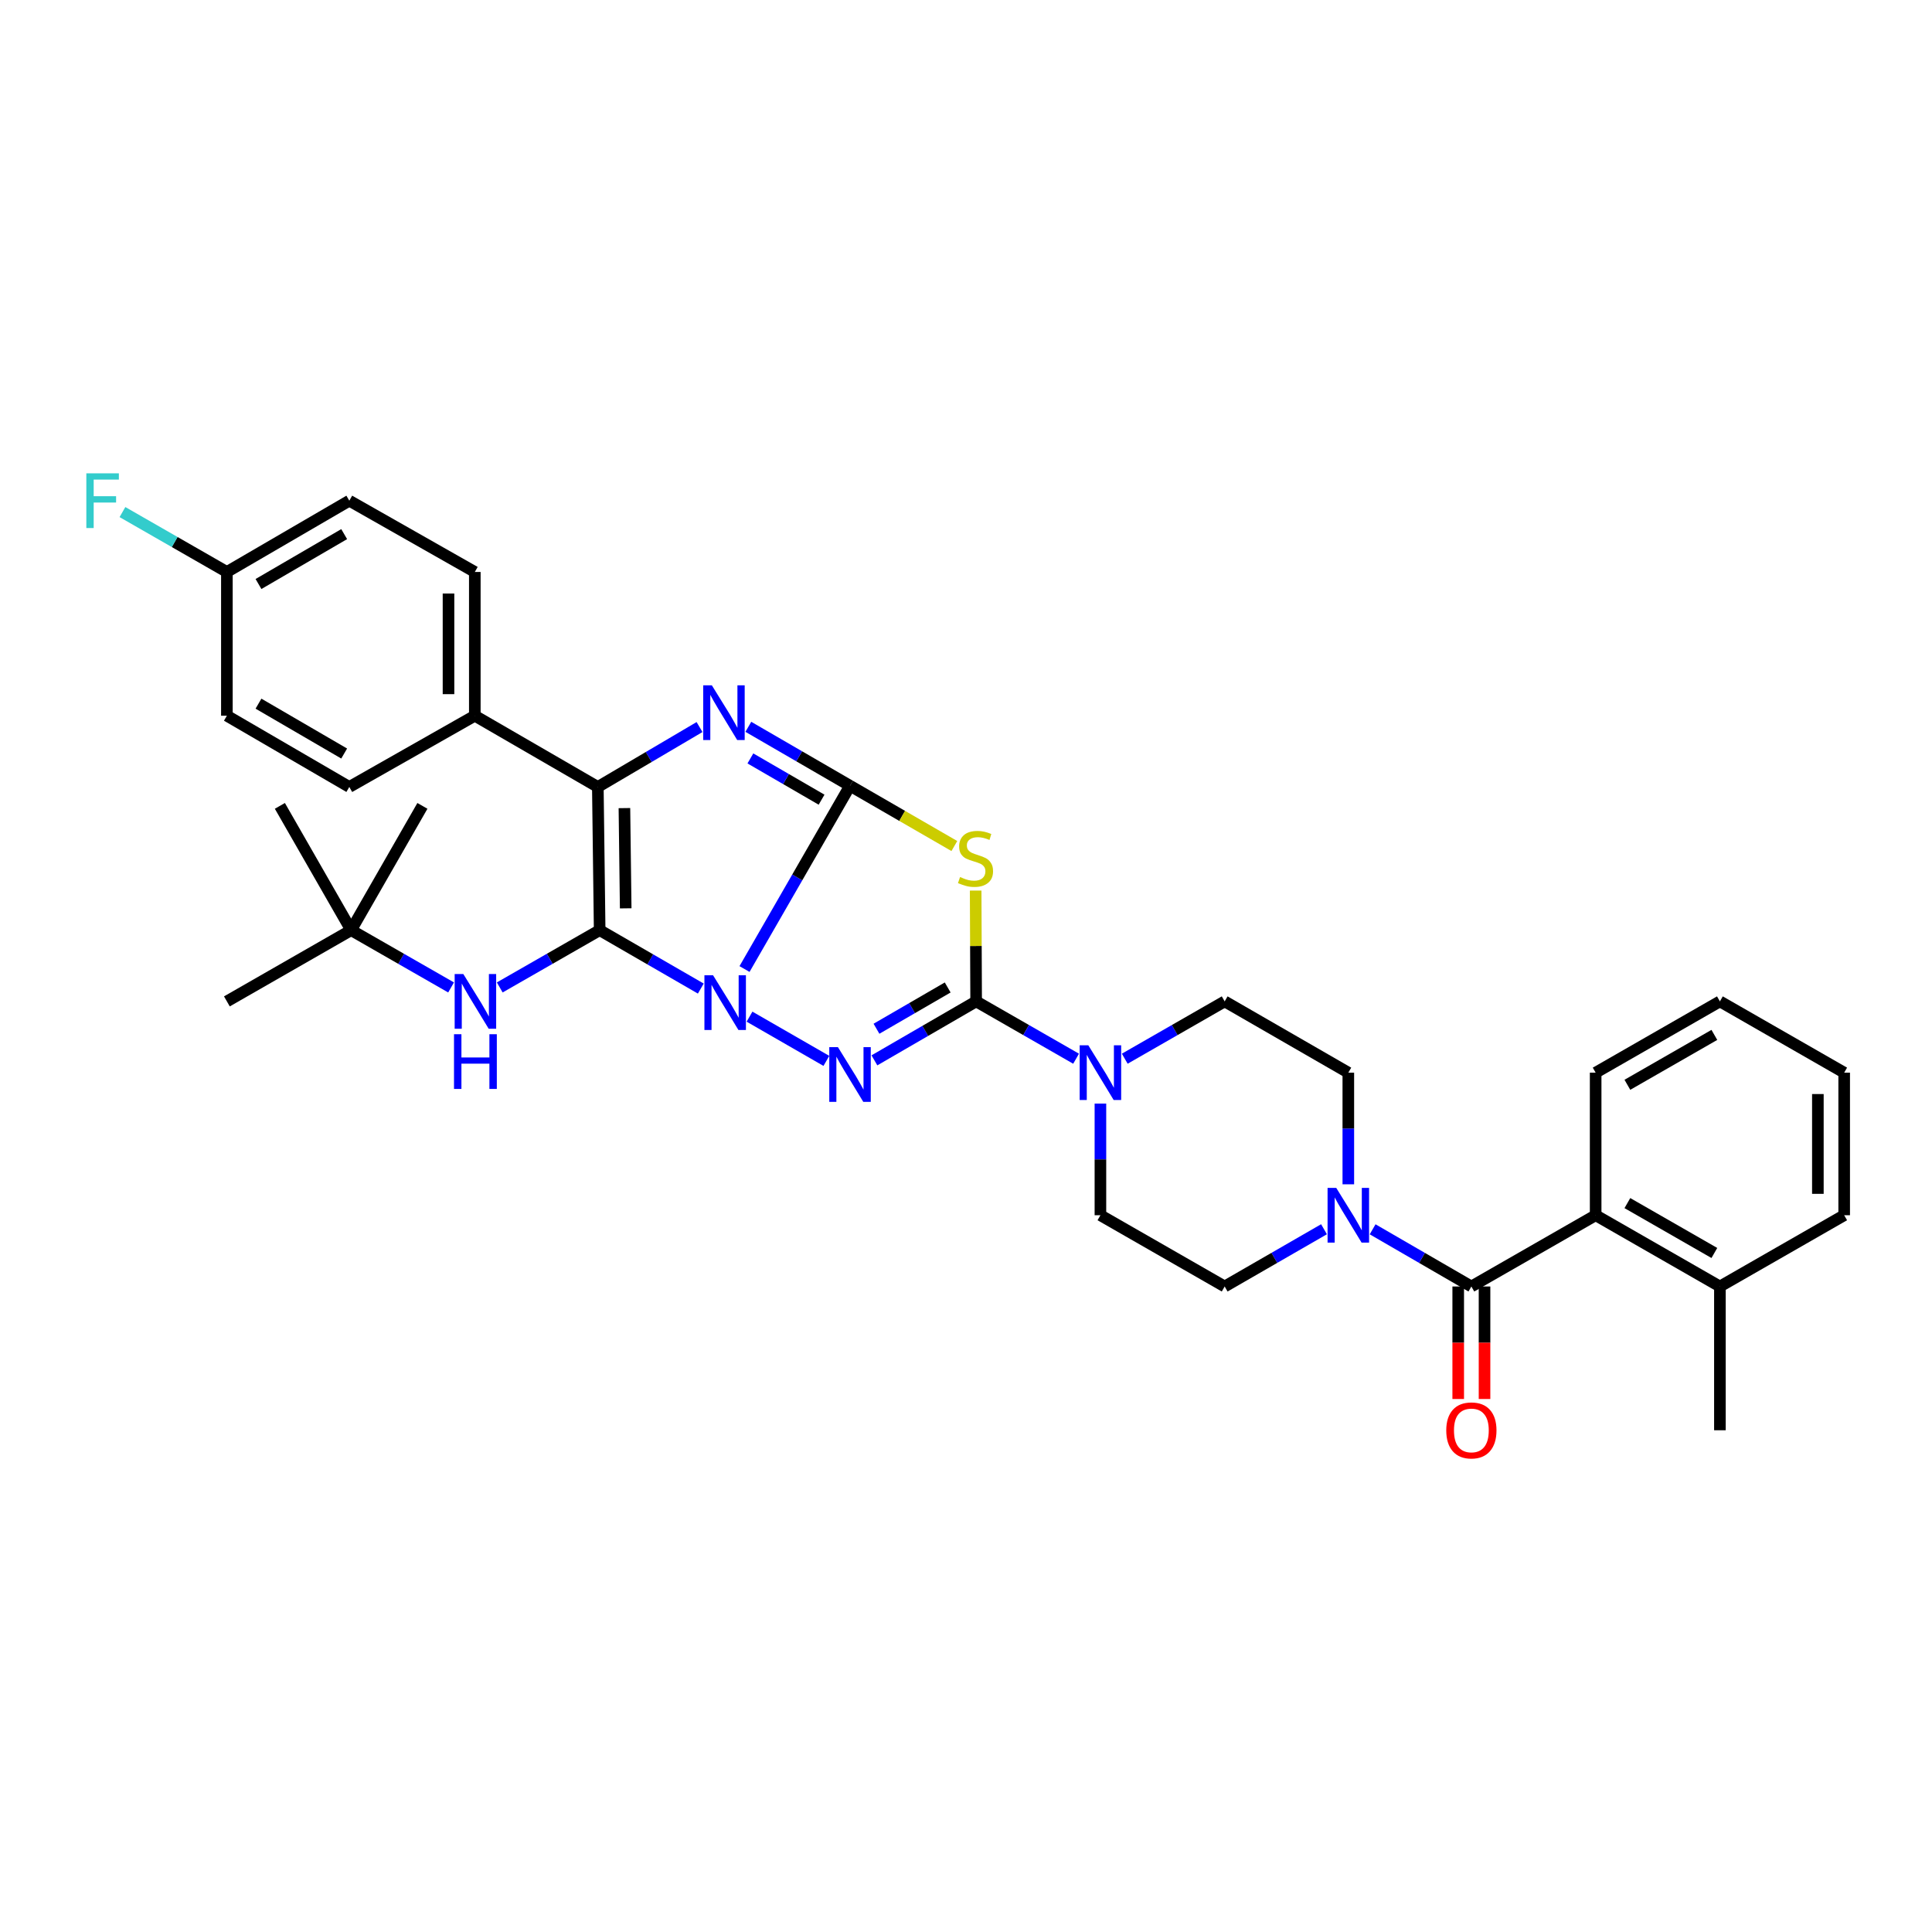 <?xml version='1.0' encoding='iso-8859-1'?>
<svg version='1.1' baseProfile='full'
              xmlns='http://www.w3.org/2000/svg'
                      xmlns:rdkit='http://www.rdkit.org/xml'
                      xmlns:xlink='http://www.w3.org/1999/xlink'
                  xml:space='preserve'
width='1000px' height='1000px' viewBox='0 0 1000 1000'>
<!-- END OF HEADER -->
<rect style='opacity:1.0;fill:#FFFFFF;stroke:none' width='1000' height='1000' x='0' y='0'> </rect>
<path class='bond-0' d='M 385.363,501.57 L 412.666,454.14' style='fill:none;fill-rule:evenodd;stroke:#0000FF;stroke-width:6px;stroke-linecap:butt;stroke-linejoin:miter;stroke-opacity:1' />
<path class='bond-0' d='M 412.666,454.14 L 439.969,406.71' style='fill:none;fill-rule:evenodd;stroke:#000000;stroke-width:6px;stroke-linecap:butt;stroke-linejoin:miter;stroke-opacity:1' />
<path class='bond-1' d='M 362.732,511.682 L 336.559,496.565' style='fill:none;fill-rule:evenodd;stroke:#0000FF;stroke-width:6px;stroke-linecap:butt;stroke-linejoin:miter;stroke-opacity:1' />
<path class='bond-1' d='M 336.559,496.565 L 310.385,481.448' style='fill:none;fill-rule:evenodd;stroke:#000000;stroke-width:6px;stroke-linecap:butt;stroke-linejoin:miter;stroke-opacity:1' />
<path class='bond-2' d='M 387.951,526.221 L 427.729,549.111' style='fill:none;fill-rule:evenodd;stroke:#0000FF;stroke-width:6px;stroke-linecap:butt;stroke-linejoin:miter;stroke-opacity:1' />
<path class='bond-4' d='M 439.969,406.71 L 466.969,422.306' style='fill:none;fill-rule:evenodd;stroke:#000000;stroke-width:6px;stroke-linecap:butt;stroke-linejoin:miter;stroke-opacity:1' />
<path class='bond-4' d='M 466.969,422.306 L 493.969,437.902' style='fill:none;fill-rule:evenodd;stroke:#CCCC00;stroke-width:6px;stroke-linecap:butt;stroke-linejoin:miter;stroke-opacity:1' />
<path class='bond-5' d='M 439.969,406.71 L 413.654,391.454' style='fill:none;fill-rule:evenodd;stroke:#000000;stroke-width:6px;stroke-linecap:butt;stroke-linejoin:miter;stroke-opacity:1' />
<path class='bond-5' d='M 413.654,391.454 L 387.338,376.199' style='fill:none;fill-rule:evenodd;stroke:#0000FF;stroke-width:6px;stroke-linecap:butt;stroke-linejoin:miter;stroke-opacity:1' />
<path class='bond-5' d='M 425.244,413.916 L 406.823,403.237' style='fill:none;fill-rule:evenodd;stroke:#000000;stroke-width:6px;stroke-linecap:butt;stroke-linejoin:miter;stroke-opacity:1' />
<path class='bond-5' d='M 406.823,403.237 L 388.402,392.558' style='fill:none;fill-rule:evenodd;stroke:#0000FF;stroke-width:6px;stroke-linecap:butt;stroke-linejoin:miter;stroke-opacity:1' />
<path class='bond-6' d='M 310.385,481.448 L 309.439,407.33' style='fill:none;fill-rule:evenodd;stroke:#000000;stroke-width:6px;stroke-linecap:butt;stroke-linejoin:miter;stroke-opacity:1' />
<path class='bond-6' d='M 323.861,470.156 L 323.199,418.274' style='fill:none;fill-rule:evenodd;stroke:#000000;stroke-width:6px;stroke-linecap:butt;stroke-linejoin:miter;stroke-opacity:1' />
<path class='bond-10' d='M 310.385,481.448 L 284.526,496.273' style='fill:none;fill-rule:evenodd;stroke:#000000;stroke-width:6px;stroke-linecap:butt;stroke-linejoin:miter;stroke-opacity:1' />
<path class='bond-10' d='M 284.526,496.273 L 258.667,511.097' style='fill:none;fill-rule:evenodd;stroke:#0000FF;stroke-width:6px;stroke-linecap:butt;stroke-linejoin:miter;stroke-opacity:1' />
<path class='bond-3' d='M 452.596,548.837 L 478.923,533.577' style='fill:none;fill-rule:evenodd;stroke:#0000FF;stroke-width:6px;stroke-linecap:butt;stroke-linejoin:miter;stroke-opacity:1' />
<path class='bond-3' d='M 478.923,533.577 L 505.249,518.317' style='fill:none;fill-rule:evenodd;stroke:#000000;stroke-width:6px;stroke-linecap:butt;stroke-linejoin:miter;stroke-opacity:1' />
<path class='bond-3' d='M 453.664,532.476 L 472.093,521.794' style='fill:none;fill-rule:evenodd;stroke:#0000FF;stroke-width:6px;stroke-linecap:butt;stroke-linejoin:miter;stroke-opacity:1' />
<path class='bond-3' d='M 472.093,521.794 L 490.522,511.112' style='fill:none;fill-rule:evenodd;stroke:#000000;stroke-width:6px;stroke-linecap:butt;stroke-linejoin:miter;stroke-opacity:1' />
<path class='bond-8' d='M 505.249,518.317 L 531.116,533.152' style='fill:none;fill-rule:evenodd;stroke:#000000;stroke-width:6px;stroke-linecap:butt;stroke-linejoin:miter;stroke-opacity:1' />
<path class='bond-8' d='M 531.116,533.152 L 556.982,547.987' style='fill:none;fill-rule:evenodd;stroke:#0000FF;stroke-width:6px;stroke-linecap:butt;stroke-linejoin:miter;stroke-opacity:1' />
<path class='bond-35' d='M 505.249,518.317 L 505.123,489.64' style='fill:none;fill-rule:evenodd;stroke:#000000;stroke-width:6px;stroke-linecap:butt;stroke-linejoin:miter;stroke-opacity:1' />
<path class='bond-35' d='M 505.123,489.64 L 504.998,460.962' style='fill:none;fill-rule:evenodd;stroke:#CCCC00;stroke-width:6px;stroke-linecap:butt;stroke-linejoin:miter;stroke-opacity:1' />
<path class='bond-34' d='M 362.078,376.322 L 335.759,391.826' style='fill:none;fill-rule:evenodd;stroke:#0000FF;stroke-width:6px;stroke-linecap:butt;stroke-linejoin:miter;stroke-opacity:1' />
<path class='bond-34' d='M 335.759,391.826 L 309.439,407.33' style='fill:none;fill-rule:evenodd;stroke:#000000;stroke-width:6px;stroke-linecap:butt;stroke-linejoin:miter;stroke-opacity:1' />
<path class='bond-12' d='M 309.439,407.33 L 245.763,370.453' style='fill:none;fill-rule:evenodd;stroke:#000000;stroke-width:6px;stroke-linecap:butt;stroke-linejoin:miter;stroke-opacity:1' />
<path class='bond-7' d='M 761.58,665.886 L 736.025,651.086' style='fill:none;fill-rule:evenodd;stroke:#000000;stroke-width:6px;stroke-linecap:butt;stroke-linejoin:miter;stroke-opacity:1' />
<path class='bond-7' d='M 736.025,651.086 L 710.469,636.286' style='fill:none;fill-rule:evenodd;stroke:#0000FF;stroke-width:6px;stroke-linecap:butt;stroke-linejoin:miter;stroke-opacity:1' />
<path class='bond-11' d='M 761.58,665.886 L 825.907,629.001' style='fill:none;fill-rule:evenodd;stroke:#000000;stroke-width:6px;stroke-linecap:butt;stroke-linejoin:miter;stroke-opacity:1' />
<path class='bond-13' d='M 754.771,665.886 L 754.771,695.002' style='fill:none;fill-rule:evenodd;stroke:#000000;stroke-width:6px;stroke-linecap:butt;stroke-linejoin:miter;stroke-opacity:1' />
<path class='bond-13' d='M 754.771,695.002 L 754.771,724.118' style='fill:none;fill-rule:evenodd;stroke:#FF0000;stroke-width:6px;stroke-linecap:butt;stroke-linejoin:miter;stroke-opacity:1' />
<path class='bond-13' d='M 768.39,665.886 L 768.39,695.002' style='fill:none;fill-rule:evenodd;stroke:#000000;stroke-width:6px;stroke-linecap:butt;stroke-linejoin:miter;stroke-opacity:1' />
<path class='bond-13' d='M 768.39,695.002 L 768.39,724.118' style='fill:none;fill-rule:evenodd;stroke:#FF0000;stroke-width:6px;stroke-linecap:butt;stroke-linejoin:miter;stroke-opacity:1' />
<path class='bond-14' d='M 582.17,547.985 L 608.029,533.151' style='fill:none;fill-rule:evenodd;stroke:#0000FF;stroke-width:6px;stroke-linecap:butt;stroke-linejoin:miter;stroke-opacity:1' />
<path class='bond-14' d='M 608.029,533.151 L 633.888,518.317' style='fill:none;fill-rule:evenodd;stroke:#000000;stroke-width:6px;stroke-linecap:butt;stroke-linejoin:miter;stroke-opacity:1' />
<path class='bond-15' d='M 569.576,571.214 L 569.576,600.108' style='fill:none;fill-rule:evenodd;stroke:#0000FF;stroke-width:6px;stroke-linecap:butt;stroke-linejoin:miter;stroke-opacity:1' />
<path class='bond-15' d='M 569.576,600.108 L 569.576,629.001' style='fill:none;fill-rule:evenodd;stroke:#000000;stroke-width:6px;stroke-linecap:butt;stroke-linejoin:miter;stroke-opacity:1' />
<path class='bond-9' d='M 685.302,636.255 L 659.595,651.07' style='fill:none;fill-rule:evenodd;stroke:#0000FF;stroke-width:6px;stroke-linecap:butt;stroke-linejoin:miter;stroke-opacity:1' />
<path class='bond-9' d='M 659.595,651.07 L 633.888,665.886' style='fill:none;fill-rule:evenodd;stroke:#000000;stroke-width:6px;stroke-linecap:butt;stroke-linejoin:miter;stroke-opacity:1' />
<path class='bond-36' d='M 697.889,612.996 L 697.889,584.103' style='fill:none;fill-rule:evenodd;stroke:#0000FF;stroke-width:6px;stroke-linecap:butt;stroke-linejoin:miter;stroke-opacity:1' />
<path class='bond-36' d='M 697.889,584.103 L 697.889,555.209' style='fill:none;fill-rule:evenodd;stroke:#000000;stroke-width:6px;stroke-linecap:butt;stroke-linejoin:miter;stroke-opacity:1' />
<path class='bond-18' d='M 233.48,511.099 L 207.613,496.273' style='fill:none;fill-rule:evenodd;stroke:#0000FF;stroke-width:6px;stroke-linecap:butt;stroke-linejoin:miter;stroke-opacity:1' />
<path class='bond-18' d='M 207.613,496.273 L 181.747,481.448' style='fill:none;fill-rule:evenodd;stroke:#000000;stroke-width:6px;stroke-linecap:butt;stroke-linejoin:miter;stroke-opacity:1' />
<path class='bond-19' d='M 825.907,629.001 L 890.219,665.886' style='fill:none;fill-rule:evenodd;stroke:#000000;stroke-width:6px;stroke-linecap:butt;stroke-linejoin:miter;stroke-opacity:1' />
<path class='bond-19' d='M 842.329,622.72 L 887.348,648.539' style='fill:none;fill-rule:evenodd;stroke:#000000;stroke-width:6px;stroke-linecap:butt;stroke-linejoin:miter;stroke-opacity:1' />
<path class='bond-26' d='M 825.907,629.001 L 825.907,555.209' style='fill:none;fill-rule:evenodd;stroke:#000000;stroke-width:6px;stroke-linecap:butt;stroke-linejoin:miter;stroke-opacity:1' />
<path class='bond-20' d='M 245.763,370.453 L 245.763,296.049' style='fill:none;fill-rule:evenodd;stroke:#000000;stroke-width:6px;stroke-linecap:butt;stroke-linejoin:miter;stroke-opacity:1' />
<path class='bond-20' d='M 232.145,359.293 L 232.145,307.209' style='fill:none;fill-rule:evenodd;stroke:#000000;stroke-width:6px;stroke-linecap:butt;stroke-linejoin:miter;stroke-opacity:1' />
<path class='bond-21' d='M 245.763,370.453 L 180.801,407.33' style='fill:none;fill-rule:evenodd;stroke:#000000;stroke-width:6px;stroke-linecap:butt;stroke-linejoin:miter;stroke-opacity:1' />
<path class='bond-16' d='M 633.888,518.317 L 697.889,555.209' style='fill:none;fill-rule:evenodd;stroke:#000000;stroke-width:6px;stroke-linecap:butt;stroke-linejoin:miter;stroke-opacity:1' />
<path class='bond-17' d='M 569.576,629.001 L 633.888,665.886' style='fill:none;fill-rule:evenodd;stroke:#000000;stroke-width:6px;stroke-linecap:butt;stroke-linejoin:miter;stroke-opacity:1' />
<path class='bond-27' d='M 181.747,481.448 L 218.639,417.121' style='fill:none;fill-rule:evenodd;stroke:#000000;stroke-width:6px;stroke-linecap:butt;stroke-linejoin:miter;stroke-opacity:1' />
<path class='bond-28' d='M 181.747,481.448 L 144.862,417.121' style='fill:none;fill-rule:evenodd;stroke:#000000;stroke-width:6px;stroke-linecap:butt;stroke-linejoin:miter;stroke-opacity:1' />
<path class='bond-29' d='M 181.747,481.448 L 117.435,518.317' style='fill:none;fill-rule:evenodd;stroke:#000000;stroke-width:6px;stroke-linecap:butt;stroke-linejoin:miter;stroke-opacity:1' />
<path class='bond-30' d='M 890.219,665.886 L 890.219,740.298' style='fill:none;fill-rule:evenodd;stroke:#000000;stroke-width:6px;stroke-linecap:butt;stroke-linejoin:miter;stroke-opacity:1' />
<path class='bond-31' d='M 890.219,665.886 L 954.545,629.001' style='fill:none;fill-rule:evenodd;stroke:#000000;stroke-width:6px;stroke-linecap:butt;stroke-linejoin:miter;stroke-opacity:1' />
<path class='bond-24' d='M 245.763,296.049 L 180.801,259.156' style='fill:none;fill-rule:evenodd;stroke:#000000;stroke-width:6px;stroke-linecap:butt;stroke-linejoin:miter;stroke-opacity:1' />
<path class='bond-23' d='M 180.801,407.33 L 117.435,370.453' style='fill:none;fill-rule:evenodd;stroke:#000000;stroke-width:6px;stroke-linecap:butt;stroke-linejoin:miter;stroke-opacity:1' />
<path class='bond-23' d='M 178.146,390.028 L 133.79,364.214' style='fill:none;fill-rule:evenodd;stroke:#000000;stroke-width:6px;stroke-linecap:butt;stroke-linejoin:miter;stroke-opacity:1' />
<path class='bond-22' d='M 117.435,296.049 L 117.435,370.453' style='fill:none;fill-rule:evenodd;stroke:#000000;stroke-width:6px;stroke-linecap:butt;stroke-linejoin:miter;stroke-opacity:1' />
<path class='bond-25' d='M 117.435,296.049 L 90.409,280.549' style='fill:none;fill-rule:evenodd;stroke:#000000;stroke-width:6px;stroke-linecap:butt;stroke-linejoin:miter;stroke-opacity:1' />
<path class='bond-25' d='M 90.409,280.549 L 63.382,265.049' style='fill:none;fill-rule:evenodd;stroke:#33CCCC;stroke-width:6px;stroke-linecap:butt;stroke-linejoin:miter;stroke-opacity:1' />
<path class='bond-37' d='M 117.435,296.049 L 180.801,259.156' style='fill:none;fill-rule:evenodd;stroke:#000000;stroke-width:6px;stroke-linecap:butt;stroke-linejoin:miter;stroke-opacity:1' />
<path class='bond-37' d='M 133.792,302.284 L 178.149,276.46' style='fill:none;fill-rule:evenodd;stroke:#000000;stroke-width:6px;stroke-linecap:butt;stroke-linejoin:miter;stroke-opacity:1' />
<path class='bond-32' d='M 825.907,555.209 L 890.219,518.317' style='fill:none;fill-rule:evenodd;stroke:#000000;stroke-width:6px;stroke-linecap:butt;stroke-linejoin:miter;stroke-opacity:1' />
<path class='bond-32' d='M 842.33,561.489 L 887.349,535.664' style='fill:none;fill-rule:evenodd;stroke:#000000;stroke-width:6px;stroke-linecap:butt;stroke-linejoin:miter;stroke-opacity:1' />
<path class='bond-38' d='M 954.545,629.001 L 954.545,555.209' style='fill:none;fill-rule:evenodd;stroke:#000000;stroke-width:6px;stroke-linecap:butt;stroke-linejoin:miter;stroke-opacity:1' />
<path class='bond-38' d='M 940.927,617.932 L 940.927,566.278' style='fill:none;fill-rule:evenodd;stroke:#000000;stroke-width:6px;stroke-linecap:butt;stroke-linejoin:miter;stroke-opacity:1' />
<path class='bond-33' d='M 890.219,518.317 L 954.545,555.209' style='fill:none;fill-rule:evenodd;stroke:#000000;stroke-width:6px;stroke-linecap:butt;stroke-linejoin:miter;stroke-opacity:1' />
<path  class='atom-0' d='M 369.088 504.808
L 378.368 519.808
Q 379.288 521.288, 380.768 523.968
Q 382.248 526.648, 382.328 526.808
L 382.328 504.808
L 386.088 504.808
L 386.088 533.128
L 382.208 533.128
L 372.248 516.728
Q 371.088 514.808, 369.848 512.608
Q 368.648 510.408, 368.288 509.728
L 368.288 533.128
L 364.608 533.128
L 364.608 504.808
L 369.088 504.808
' fill='#0000FF'/>
<path  class='atom-3' d='M 433.709 541.995
L 442.989 556.995
Q 443.909 558.475, 445.389 561.155
Q 446.869 563.835, 446.949 563.995
L 446.949 541.995
L 450.709 541.995
L 450.709 570.315
L 446.829 570.315
L 436.869 553.915
Q 435.709 551.995, 434.469 549.795
Q 433.269 547.595, 432.909 546.915
L 432.909 570.315
L 429.229 570.315
L 429.229 541.995
L 433.709 541.995
' fill='#0000FF'/>
<path  class='atom-5' d='M 496.924 453.95
Q 497.244 454.07, 498.564 454.63
Q 499.884 455.19, 501.324 455.55
Q 502.804 455.87, 504.244 455.87
Q 506.924 455.87, 508.484 454.59
Q 510.044 453.27, 510.044 450.99
Q 510.044 449.43, 509.244 448.47
Q 508.484 447.51, 507.284 446.99
Q 506.084 446.47, 504.084 445.87
Q 501.564 445.11, 500.044 444.39
Q 498.564 443.67, 497.484 442.15
Q 496.444 440.63, 496.444 438.07
Q 496.444 434.51, 498.844 432.31
Q 501.284 430.11, 506.084 430.11
Q 509.364 430.11, 513.084 431.67
L 512.164 434.75
Q 508.764 433.35, 506.204 433.35
Q 503.444 433.35, 501.924 434.51
Q 500.404 435.63, 500.444 437.59
Q 500.444 439.11, 501.204 440.03
Q 502.004 440.95, 503.124 441.47
Q 504.284 441.99, 506.204 442.59
Q 508.764 443.39, 510.284 444.19
Q 511.804 444.99, 512.884 446.63
Q 514.004 448.23, 514.004 450.99
Q 514.004 454.91, 511.364 457.03
Q 508.764 459.11, 504.404 459.11
Q 501.884 459.11, 499.964 458.55
Q 498.084 458.03, 495.844 457.11
L 496.924 453.95
' fill='#CCCC00'/>
<path  class='atom-6' d='M 368.452 354.72
L 377.732 369.72
Q 378.652 371.2, 380.132 373.88
Q 381.612 376.56, 381.692 376.72
L 381.692 354.72
L 385.452 354.72
L 385.452 383.04
L 381.572 383.04
L 371.612 366.64
Q 370.452 364.72, 369.212 362.52
Q 368.012 360.32, 367.652 359.64
L 367.652 383.04
L 363.972 383.04
L 363.972 354.72
L 368.452 354.72
' fill='#0000FF'/>
<path  class='atom-9' d='M 563.316 541.049
L 572.596 556.049
Q 573.516 557.529, 574.996 560.209
Q 576.476 562.889, 576.556 563.049
L 576.556 541.049
L 580.316 541.049
L 580.316 569.369
L 576.436 569.369
L 566.476 552.969
Q 565.316 551.049, 564.076 548.849
Q 562.876 546.649, 562.516 545.969
L 562.516 569.369
L 558.836 569.369
L 558.836 541.049
L 563.316 541.049
' fill='#0000FF'/>
<path  class='atom-10' d='M 691.629 614.841
L 700.909 629.841
Q 701.829 631.321, 703.309 634.001
Q 704.789 636.681, 704.869 636.841
L 704.869 614.841
L 708.629 614.841
L 708.629 643.161
L 704.749 643.161
L 694.789 626.761
Q 693.629 624.841, 692.389 622.641
Q 691.189 620.441, 690.829 619.761
L 690.829 643.161
L 687.149 643.161
L 687.149 614.841
L 691.629 614.841
' fill='#0000FF'/>
<path  class='atom-11' d='M 239.814 504.157
L 249.094 519.157
Q 250.014 520.637, 251.494 523.317
Q 252.974 525.997, 253.054 526.157
L 253.054 504.157
L 256.814 504.157
L 256.814 532.477
L 252.934 532.477
L 242.974 516.077
Q 241.814 514.157, 240.574 511.957
Q 239.374 509.757, 239.014 509.077
L 239.014 532.477
L 235.334 532.477
L 235.334 504.157
L 239.814 504.157
' fill='#0000FF'/>
<path  class='atom-11' d='M 234.994 535.309
L 238.834 535.309
L 238.834 547.349
L 253.314 547.349
L 253.314 535.309
L 257.154 535.309
L 257.154 563.629
L 253.314 563.629
L 253.314 550.549
L 238.834 550.549
L 238.834 563.629
L 234.994 563.629
L 234.994 535.309
' fill='#0000FF'/>
<path  class='atom-14' d='M 748.58 740.378
Q 748.58 733.578, 751.94 729.778
Q 755.3 725.978, 761.58 725.978
Q 767.86 725.978, 771.22 729.778
Q 774.58 733.578, 774.58 740.378
Q 774.58 747.258, 771.18 751.178
Q 767.78 755.058, 761.58 755.058
Q 755.34 755.058, 751.94 751.178
Q 748.58 747.298, 748.58 740.378
M 761.58 751.858
Q 765.9 751.858, 768.22 748.978
Q 770.58 746.058, 770.58 740.378
Q 770.58 734.818, 768.22 732.018
Q 765.9 729.178, 761.58 729.178
Q 757.26 729.178, 754.9 731.978
Q 752.58 734.778, 752.58 740.378
Q 752.58 746.098, 754.9 748.978
Q 757.26 751.858, 761.58 751.858
' fill='#FF0000'/>
<path  class='atom-26' d='M 44.689 244.996
L 61.529 244.996
L 61.529 248.236
L 48.489 248.236
L 48.489 256.836
L 60.089 256.836
L 60.089 260.116
L 48.489 260.116
L 48.489 273.316
L 44.689 273.316
L 44.689 244.996
' fill='#33CCCC'/>
</svg>
